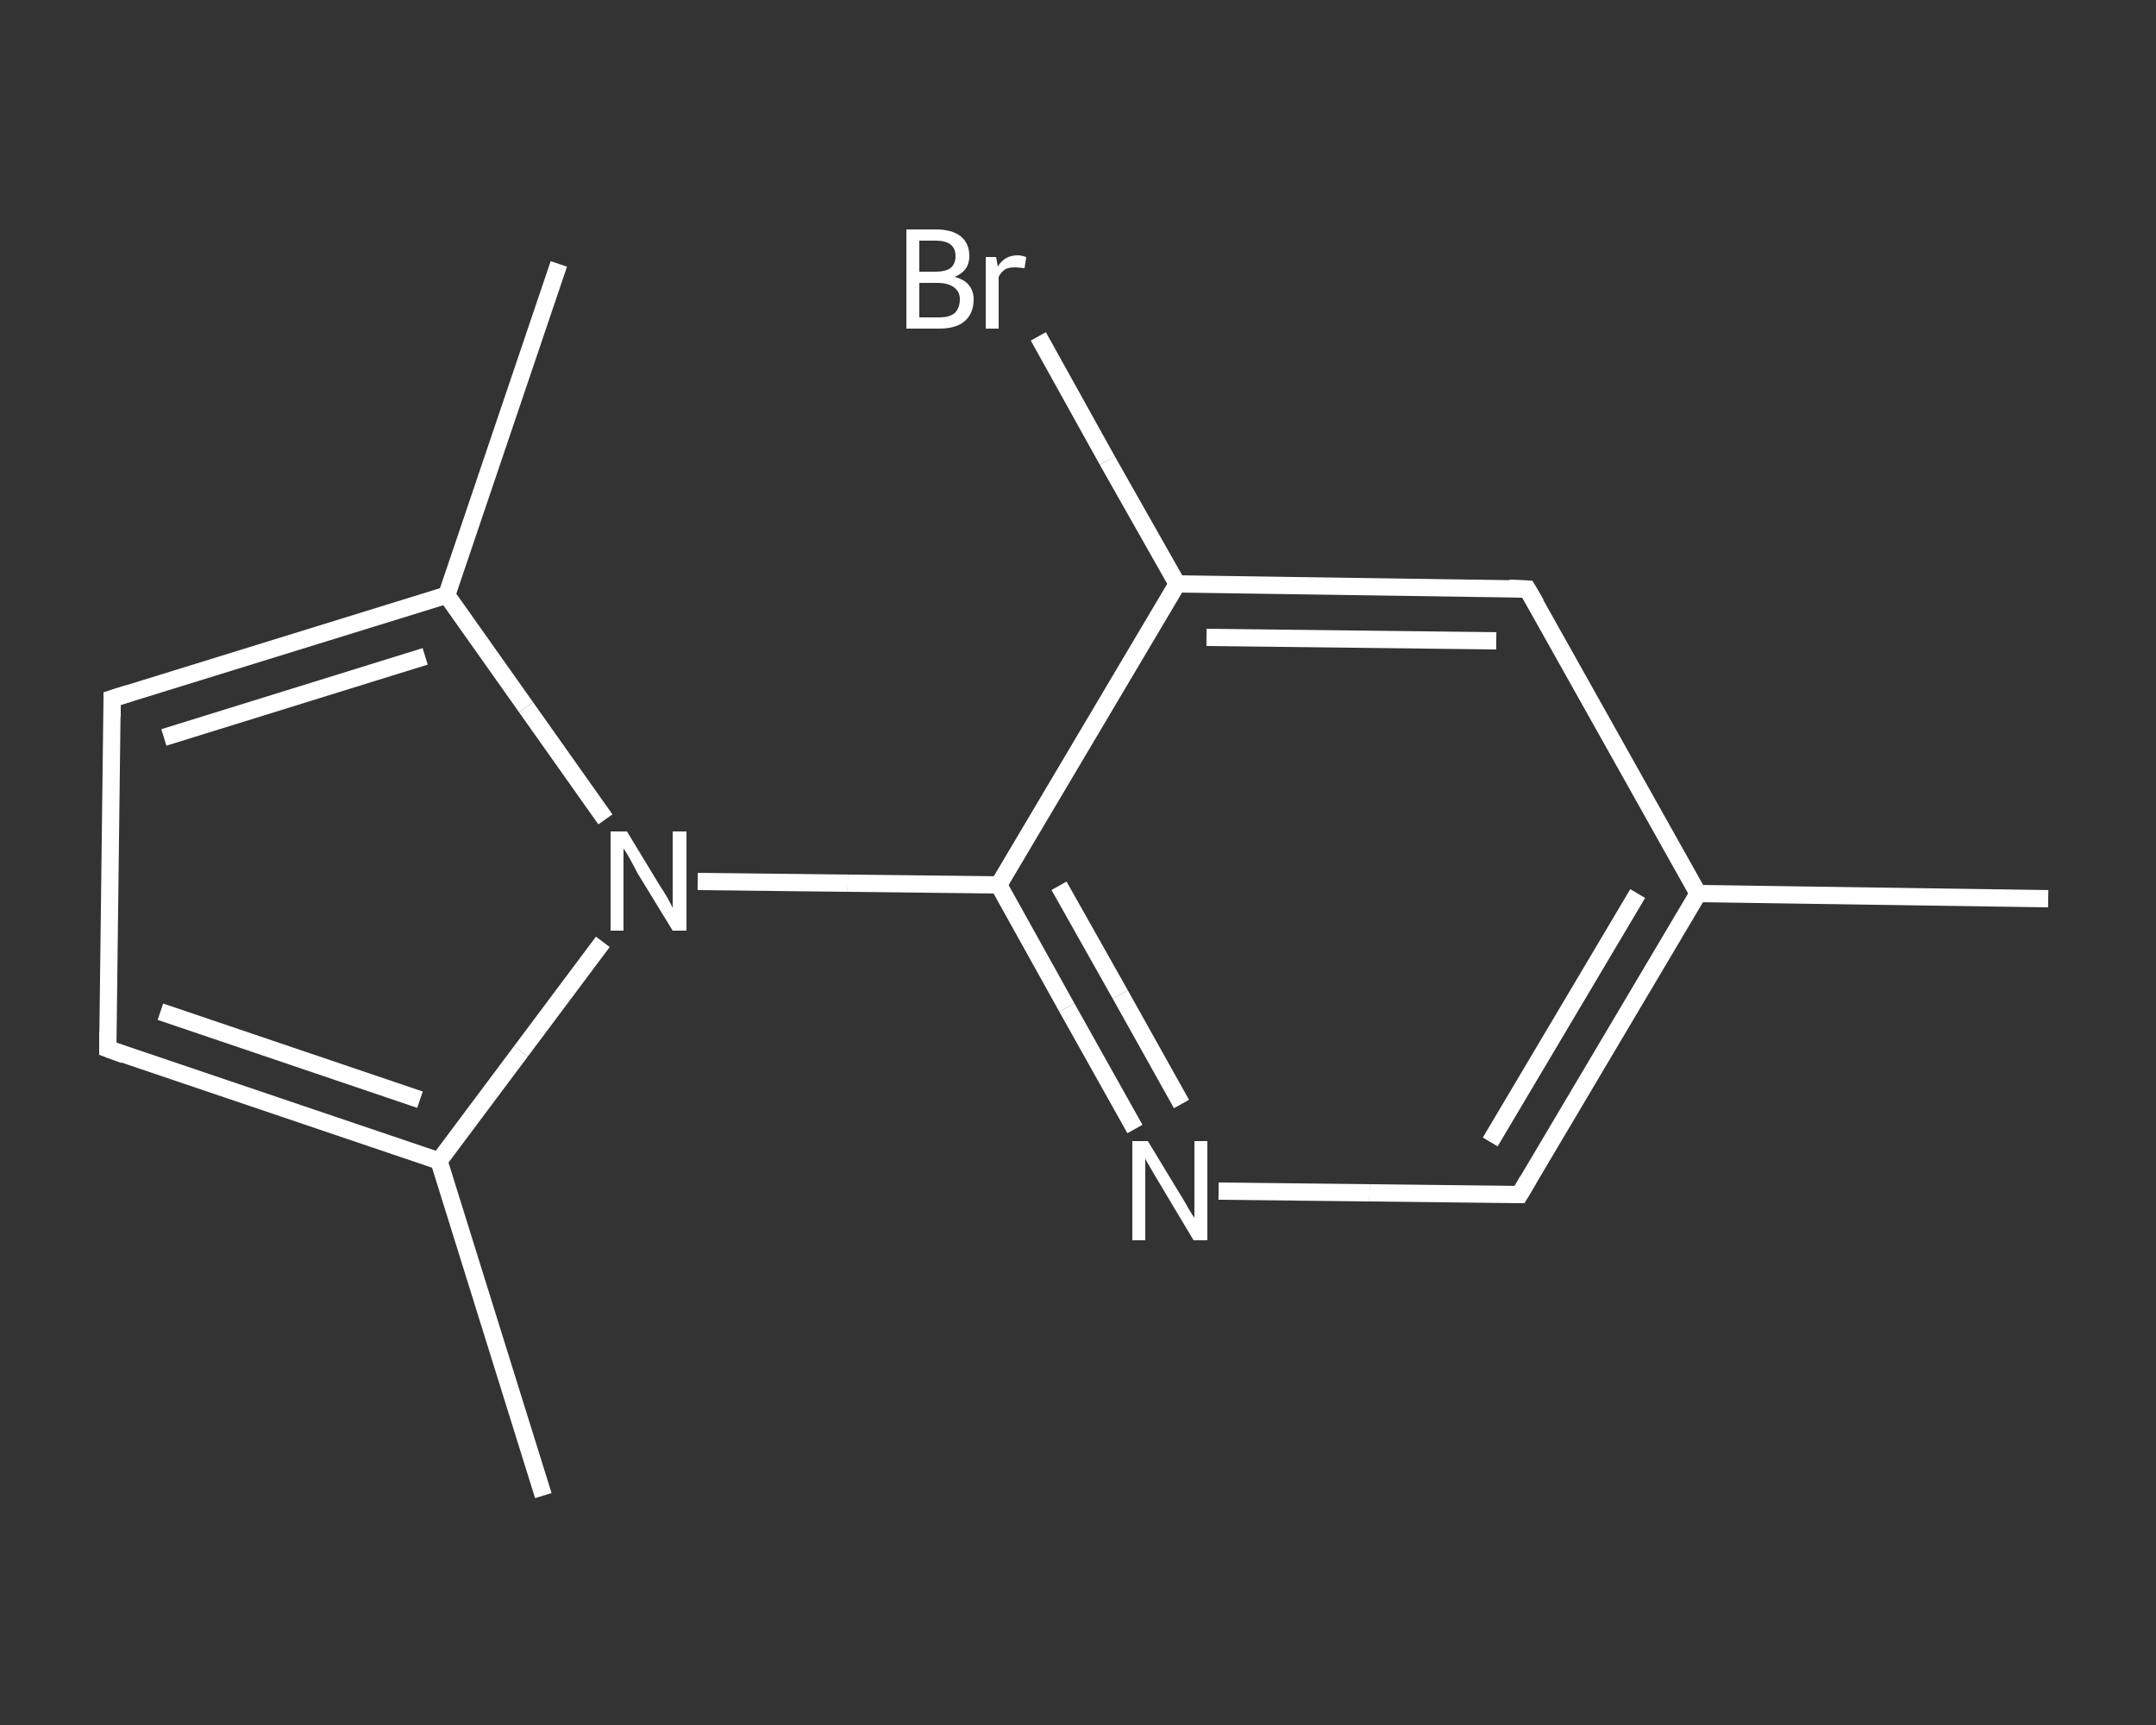 <?xml version='1.0' encoding='iso-8859-1'?>
<svg version='1.1' baseProfile='full'
              xmlns='http://www.w3.org/2000/svg'
                      xmlns:rdkit='http://www.rdkit.org/xml'
                      xmlns:xlink='http://www.w3.org/1999/xlink'
                  xml:space='preserve'
width='250px' height='200px' viewBox='0 0 250 200'>
<rect x="0" y="0" width="250" height="200" fill="#333333" stroke="none"/>
<!-- END OF HEADER -->
<rect style='opacity:1.0;fill:transparent;stroke:none' width='250.0' height='200.0' x='0.0' y='0.0'> </rect>
<path class='bond-0 atom-0 atom-1' d='M 237.5,104.2 L 196.9,103.6' style='fill:none;fill-rule:evenodd;stroke:#FFFFFF;stroke-width:2.0px;stroke-linecap:butt;stroke-linejoin:miter;stroke-opacity:1' />
<path class='bond-1 atom-1 atom-2' d='M 196.9,103.6 L 176.2,138.5' style='fill:none;fill-rule:evenodd;stroke:#FFFFFF;stroke-width:2.0px;stroke-linecap:butt;stroke-linejoin:miter;stroke-opacity:1' />
<path class='bond-1 atom-1 atom-2' d='M 189.9,103.6 L 172.8,132.4' style='fill:none;fill-rule:evenodd;stroke:#FFFFFF;stroke-width:2.0px;stroke-linecap:butt;stroke-linejoin:miter;stroke-opacity:1' />
<path class='bond-2 atom-2 atom-3' d='M 176.2,138.5 L 158.8,138.3' style='fill:none;fill-rule:evenodd;stroke:#FFFFFF;stroke-width:2.0px;stroke-linecap:butt;stroke-linejoin:miter;stroke-opacity:1' />
<path class='bond-2 atom-2 atom-3' d='M 158.8,138.3 L 141.3,138.1' style='fill:none;fill-rule:evenodd;stroke:#FFFFFF;stroke-width:2.0px;stroke-linecap:butt;stroke-linejoin:miter;stroke-opacity:1' />
<path class='bond-3 atom-3 atom-4' d='M 131.6,130.9 L 123.7,116.8' style='fill:none;fill-rule:evenodd;stroke:#FFFFFF;stroke-width:2.0px;stroke-linecap:butt;stroke-linejoin:miter;stroke-opacity:1' />
<path class='bond-3 atom-3 atom-4' d='M 123.7,116.8 L 115.8,102.6' style='fill:none;fill-rule:evenodd;stroke:#FFFFFF;stroke-width:2.0px;stroke-linecap:butt;stroke-linejoin:miter;stroke-opacity:1' />
<path class='bond-3 atom-3 atom-4' d='M 137.0,128.0 L 129.9,115.3' style='fill:none;fill-rule:evenodd;stroke:#FFFFFF;stroke-width:2.0px;stroke-linecap:butt;stroke-linejoin:miter;stroke-opacity:1' />
<path class='bond-3 atom-3 atom-4' d='M 129.9,115.3 L 122.8,102.7' style='fill:none;fill-rule:evenodd;stroke:#FFFFFF;stroke-width:2.0px;stroke-linecap:butt;stroke-linejoin:miter;stroke-opacity:1' />
<path class='bond-4 atom-4 atom-5' d='M 115.8,102.6 L 98.3,102.4' style='fill:none;fill-rule:evenodd;stroke:#FFFFFF;stroke-width:2.0px;stroke-linecap:butt;stroke-linejoin:miter;stroke-opacity:1' />
<path class='bond-4 atom-4 atom-5' d='M 98.3,102.4 L 80.9,102.2' style='fill:none;fill-rule:evenodd;stroke:#FFFFFF;stroke-width:2.0px;stroke-linecap:butt;stroke-linejoin:miter;stroke-opacity:1' />
<path class='bond-5 atom-5 atom-6' d='M 69.9,109.2 L 60.4,121.9' style='fill:none;fill-rule:evenodd;stroke:#FFFFFF;stroke-width:2.0px;stroke-linecap:butt;stroke-linejoin:miter;stroke-opacity:1' />
<path class='bond-5 atom-5 atom-6' d='M 60.4,121.9 L 50.9,134.6' style='fill:none;fill-rule:evenodd;stroke:#FFFFFF;stroke-width:2.0px;stroke-linecap:butt;stroke-linejoin:miter;stroke-opacity:1' />
<path class='bond-6 atom-6 atom-7' d='M 50.9,134.6 L 63.0,173.4' style='fill:none;fill-rule:evenodd;stroke:#FFFFFF;stroke-width:2.0px;stroke-linecap:butt;stroke-linejoin:miter;stroke-opacity:1' />
<path class='bond-7 atom-6 atom-8' d='M 50.9,134.6 L 12.5,121.6' style='fill:none;fill-rule:evenodd;stroke:#FFFFFF;stroke-width:2.0px;stroke-linecap:butt;stroke-linejoin:miter;stroke-opacity:1' />
<path class='bond-7 atom-6 atom-8' d='M 48.7,127.5 L 18.6,117.3' style='fill:none;fill-rule:evenodd;stroke:#FFFFFF;stroke-width:2.0px;stroke-linecap:butt;stroke-linejoin:miter;stroke-opacity:1' />
<path class='bond-8 atom-8 atom-9' d='M 12.5,121.6 L 13.0,81.0' style='fill:none;fill-rule:evenodd;stroke:#FFFFFF;stroke-width:2.0px;stroke-linecap:butt;stroke-linejoin:miter;stroke-opacity:1' />
<path class='bond-9 atom-9 atom-10' d='M 13.0,81.0 L 51.8,69.0' style='fill:none;fill-rule:evenodd;stroke:#FFFFFF;stroke-width:2.0px;stroke-linecap:butt;stroke-linejoin:miter;stroke-opacity:1' />
<path class='bond-9 atom-9 atom-10' d='M 19.0,85.5 L 49.3,76.1' style='fill:none;fill-rule:evenodd;stroke:#FFFFFF;stroke-width:2.0px;stroke-linecap:butt;stroke-linejoin:miter;stroke-opacity:1' />
<path class='bond-10 atom-10 atom-11' d='M 51.8,69.0 L 64.8,30.6' style='fill:none;fill-rule:evenodd;stroke:#FFFFFF;stroke-width:2.0px;stroke-linecap:butt;stroke-linejoin:miter;stroke-opacity:1' />
<path class='bond-11 atom-4 atom-12' d='M 115.8,102.6 L 136.5,67.7' style='fill:none;fill-rule:evenodd;stroke:#FFFFFF;stroke-width:2.0px;stroke-linecap:butt;stroke-linejoin:miter;stroke-opacity:1' />
<path class='bond-12 atom-12 atom-13' d='M 136.5,67.7 L 128.4,53.4' style='fill:none;fill-rule:evenodd;stroke:#FFFFFF;stroke-width:2.0px;stroke-linecap:butt;stroke-linejoin:miter;stroke-opacity:1' />
<path class='bond-12 atom-12 atom-13' d='M 128.4,53.4 L 120.4,39.0' style='fill:none;fill-rule:evenodd;stroke:#FFFFFF;stroke-width:2.0px;stroke-linecap:butt;stroke-linejoin:miter;stroke-opacity:1' />
<path class='bond-13 atom-12 atom-14' d='M 136.5,67.7 L 177.1,68.3' style='fill:none;fill-rule:evenodd;stroke:#FFFFFF;stroke-width:2.0px;stroke-linecap:butt;stroke-linejoin:miter;stroke-opacity:1' />
<path class='bond-13 atom-12 atom-14' d='M 139.9,73.9 L 173.5,74.3' style='fill:none;fill-rule:evenodd;stroke:#FFFFFF;stroke-width:2.0px;stroke-linecap:butt;stroke-linejoin:miter;stroke-opacity:1' />
<path class='bond-14 atom-14 atom-1' d='M 177.1,68.3 L 196.9,103.6' style='fill:none;fill-rule:evenodd;stroke:#FFFFFF;stroke-width:2.0px;stroke-linecap:butt;stroke-linejoin:miter;stroke-opacity:1' />
<path class='bond-15 atom-10 atom-5' d='M 51.8,69.0 L 61.0,82.0' style='fill:none;fill-rule:evenodd;stroke:#FFFFFF;stroke-width:2.0px;stroke-linecap:butt;stroke-linejoin:miter;stroke-opacity:1' />
<path class='bond-15 atom-10 atom-5' d='M 61.0,82.0 L 70.2,95.0' style='fill:none;fill-rule:evenodd;stroke:#FFFFFF;stroke-width:2.0px;stroke-linecap:butt;stroke-linejoin:miter;stroke-opacity:1' />
<path d='M 177.2,136.8 L 176.2,138.5 L 175.3,138.5' style='fill:none;stroke:#FFFFFF;stroke-width:2.0px;stroke-linecap:butt;stroke-linejoin:miter;stroke-opacity:1;' />
<path d='M 14.4,122.3 L 12.5,121.6 L 12.5,119.6' style='fill:none;stroke:#FFFFFF;stroke-width:2.0px;stroke-linecap:butt;stroke-linejoin:miter;stroke-opacity:1;' />
<path d='M 13.0,83.1 L 13.0,81.0 L 14.9,80.4' style='fill:none;stroke:#FFFFFF;stroke-width:2.0px;stroke-linecap:butt;stroke-linejoin:miter;stroke-opacity:1;' />
<path d='M 175.0,68.2 L 177.1,68.3 L 178.1,70.0' style='fill:none;stroke:#FFFFFF;stroke-width:2.0px;stroke-linecap:butt;stroke-linejoin:miter;stroke-opacity:1;' />
<path class='atom-3' d='M 133.1 132.3
L 136.8 138.4
Q 137.2 139.0, 137.8 140.1
Q 138.4 141.1, 138.5 141.2
L 138.5 132.3
L 140.0 132.3
L 140.0 143.8
L 138.4 143.8
L 134.4 137.1
Q 133.9 136.3, 133.4 135.4
Q 132.9 134.6, 132.8 134.3
L 132.8 143.8
L 131.3 143.8
L 131.3 132.3
L 133.1 132.3
' fill='#FFFFFF'/>
<path class='atom-5' d='M 72.7 96.4
L 76.4 102.5
Q 76.8 103.1, 77.4 104.1
Q 78.0 105.2, 78.0 105.3
L 78.0 96.4
L 79.6 96.4
L 79.6 107.9
L 78.0 107.9
L 73.9 101.2
Q 73.5 100.4, 73.0 99.5
Q 72.5 98.6, 72.3 98.4
L 72.3 107.9
L 70.8 107.9
L 70.8 96.4
L 72.7 96.4
' fill='#FFFFFF'/>
<path class='atom-13' d='M 110.7 32.1
Q 111.8 32.4, 112.3 33.0
Q 112.9 33.7, 112.9 34.7
Q 112.9 36.3, 111.9 37.2
Q 110.9 38.1, 108.9 38.1
L 105.1 38.1
L 105.1 26.6
L 108.5 26.6
Q 110.4 26.6, 111.4 27.4
Q 112.4 28.2, 112.4 29.7
Q 112.4 31.4, 110.7 32.1
M 106.6 27.9
L 106.6 31.5
L 108.5 31.5
Q 109.6 31.5, 110.2 31.1
Q 110.8 30.6, 110.8 29.7
Q 110.8 27.9, 108.5 27.9
L 106.6 27.9
M 108.9 36.8
Q 110.1 36.8, 110.7 36.3
Q 111.3 35.7, 111.3 34.7
Q 111.3 33.8, 110.6 33.3
Q 109.9 32.8, 108.7 32.8
L 106.6 32.8
L 106.6 36.8
L 108.9 36.8
' fill='#FFFFFF'/>
<path class='atom-13' d='M 115.5 29.8
L 115.7 30.9
Q 116.5 29.6, 118.0 29.6
Q 118.4 29.6, 119.0 29.8
L 118.8 31.1
Q 118.1 31.0, 117.7 31.0
Q 117.0 31.0, 116.6 31.2
Q 116.1 31.5, 115.8 32.1
L 115.8 38.1
L 114.3 38.1
L 114.3 29.8
L 115.5 29.8
' fill='#FFFFFF'/>
</svg>
